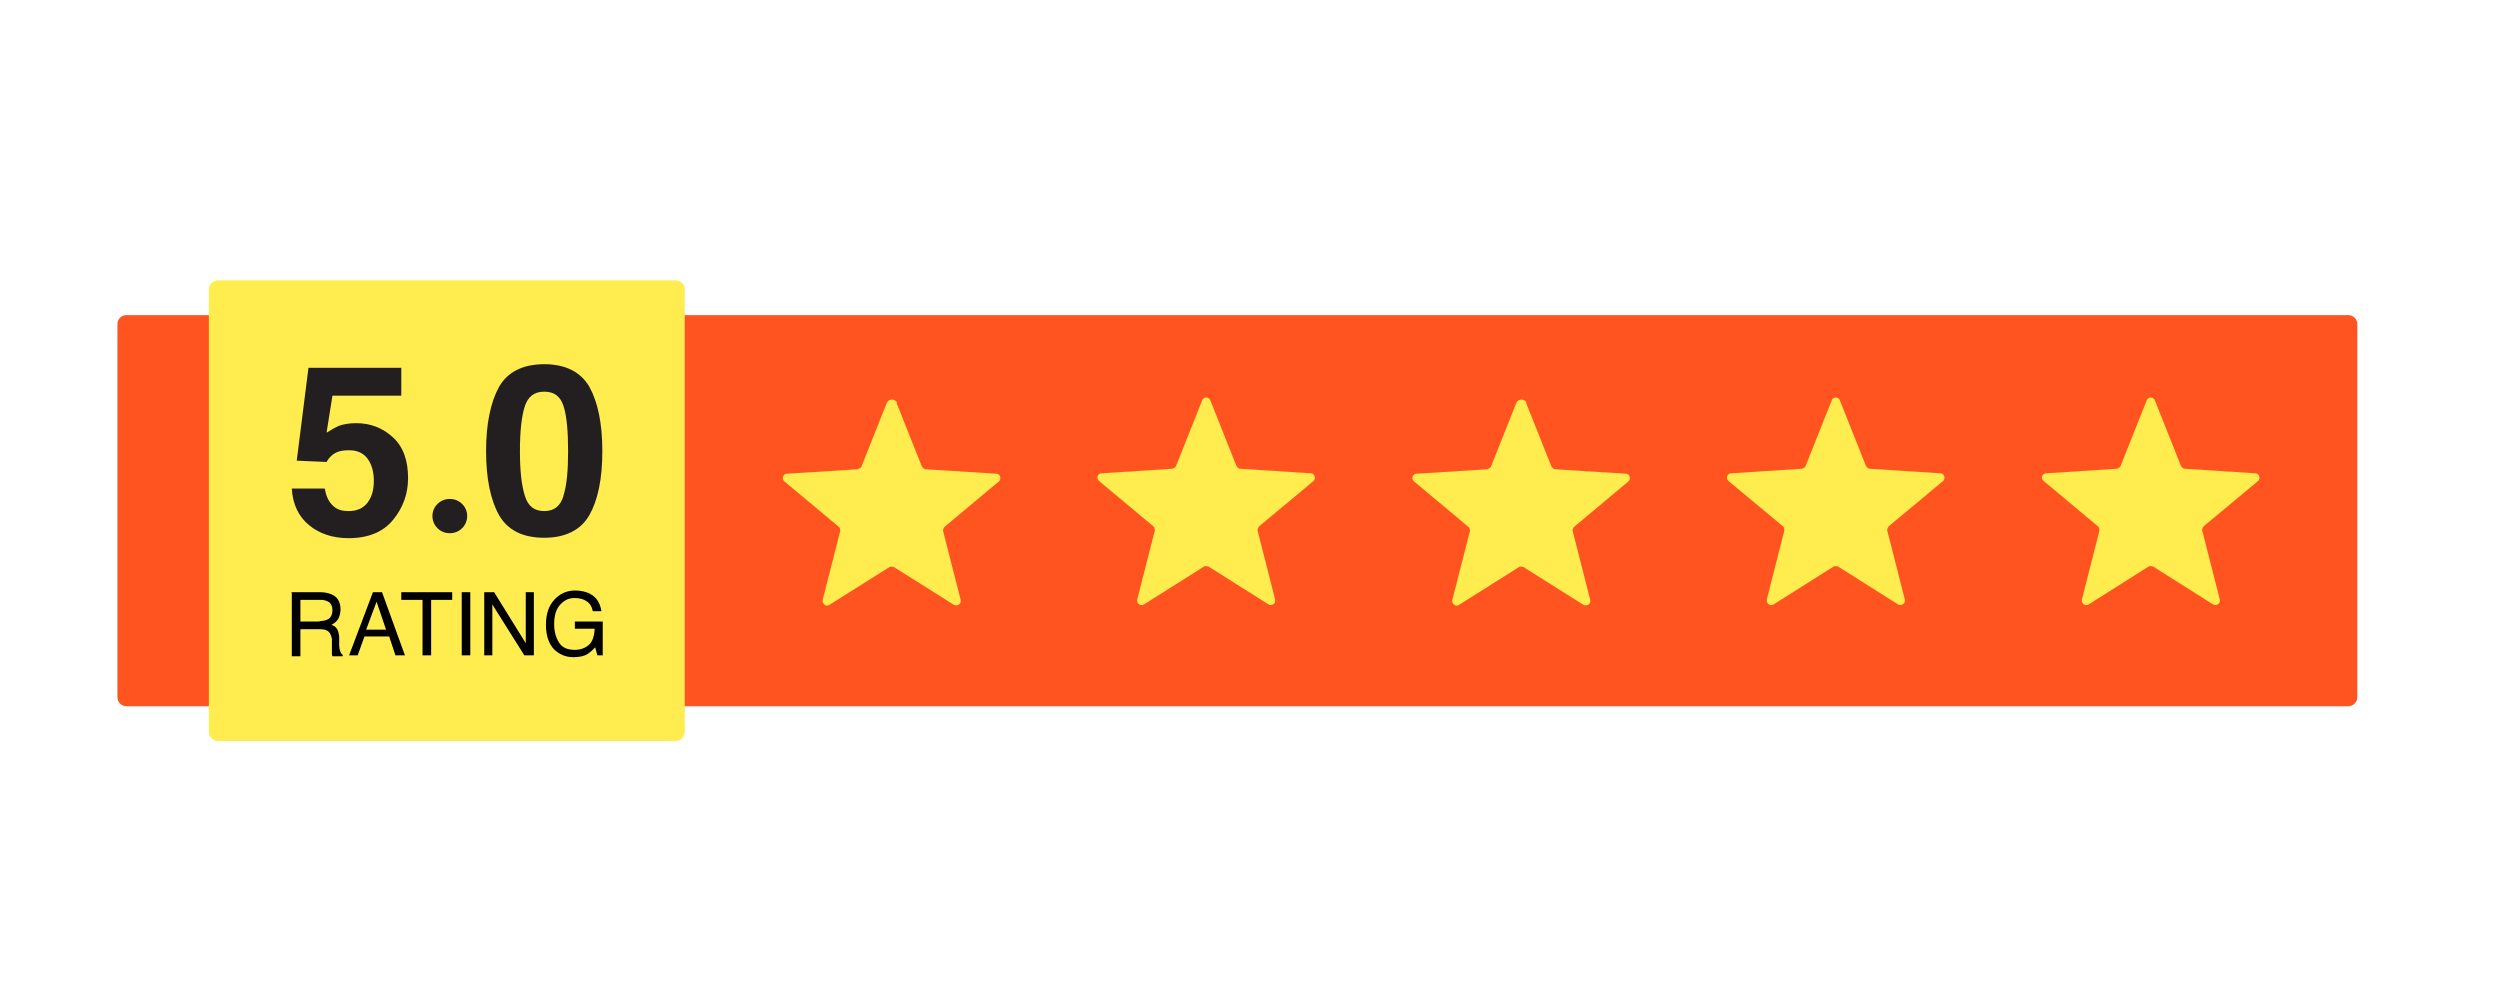 <svg xmlns="http://www.w3.org/2000/svg" xmlns:xlink="http://www.w3.org/1999/xlink" width="100" zoomAndPan="magnify" viewBox="0 0 75 30" height="40" preserveAspectRatio="xMidYMid meet" version="1.2"><defs><clipPath id="62390ebb21"><path d="M 6 8.426 L 21 8.426 L 21 22.215 L 6 22.215 Z M 6 8.426 "/></clipPath></defs><g id="0c138d6ecb"><path style=" stroke:none;fill-rule:nonzero;fill:#ff5420;fill-opacity:1;" d="M 3.793 9.453 L 70.445 9.453 C 70.52 9.453 70.586 9.48 70.637 9.531 C 70.691 9.586 70.719 9.648 70.719 9.723 L 70.719 20.918 C 70.719 20.992 70.691 21.055 70.637 21.109 C 70.586 21.16 70.52 21.188 70.445 21.188 L 3.793 21.188 C 3.719 21.188 3.656 21.16 3.602 21.109 C 3.551 21.055 3.523 20.992 3.523 20.918 L 3.523 9.723 C 3.523 9.648 3.551 9.586 3.602 9.531 C 3.656 9.48 3.719 9.453 3.793 9.453 Z M 3.793 9.453 "/><g clip-rule="nonzero" clip-path="url(#62390ebb21)"><path style=" stroke:none;fill-rule:nonzero;fill:#ffec4e;fill-opacity:1;" d="M 6.539 8.41 L 20.273 8.41 C 20.348 8.41 20.414 8.438 20.465 8.492 C 20.52 8.543 20.543 8.605 20.543 8.684 L 20.543 21.957 C 20.543 22.031 20.52 22.098 20.465 22.148 C 20.414 22.203 20.348 22.23 20.273 22.23 L 6.539 22.23 C 6.465 22.23 6.398 22.203 6.348 22.148 C 6.293 22.098 6.266 22.031 6.266 21.957 L 6.266 8.684 C 6.266 8.605 6.293 8.543 6.348 8.492 C 6.398 8.438 6.465 8.41 6.539 8.41 Z M 6.539 8.41 "/></g><path style=" stroke:none;fill-rule:nonzero;fill:#ffec4e;fill-opacity:1;" d="M 26.898 12.09 L 27.656 13.996 C 27.656 13.996 27.711 14.078 27.766 14.078 L 29.887 14.211 C 30.008 14.211 30.051 14.375 29.969 14.441 L 28.332 15.809 C 28.332 15.809 28.277 15.887 28.293 15.93 L 28.82 17.996 C 28.844 18.117 28.723 18.199 28.617 18.145 L 26.816 17.012 C 26.816 17.012 26.723 16.984 26.684 17.012 L 24.883 18.145 C 24.789 18.215 24.656 18.117 24.68 17.996 L 25.207 15.93 C 25.207 15.93 25.207 15.832 25.168 15.809 L 23.531 14.441 C 23.438 14.359 23.492 14.211 23.613 14.211 L 25.734 14.078 C 25.734 14.078 25.832 14.035 25.844 13.996 L 26.602 12.09 C 26.656 11.953 26.859 11.953 26.914 12.09 Z M 26.898 12.09 "/><path style=" stroke:none;fill-rule:nonzero;fill:#ffec4e;fill-opacity:1;" d="M 36.309 12.008 L 37.094 13.98 C 37.094 13.98 37.148 14.062 37.199 14.062 L 39.324 14.199 C 39.445 14.199 39.484 14.359 39.406 14.43 L 37.77 15.793 C 37.77 15.793 37.715 15.875 37.727 15.914 L 38.254 17.984 C 38.281 18.105 38.16 18.188 38.055 18.133 L 36.254 16.996 C 36.254 16.996 36.16 16.969 36.121 16.996 L 34.32 18.133 C 34.227 18.199 34.09 18.105 34.117 17.984 L 34.645 15.914 C 34.645 15.914 34.645 15.82 34.605 15.793 L 32.969 14.43 C 32.875 14.348 32.93 14.199 33.051 14.199 L 35.172 14.062 C 35.172 14.062 35.27 14.023 35.281 13.98 L 36.066 12.008 C 36.105 11.898 36.27 11.898 36.309 12.008 Z M 36.309 12.008 "/><path style=" stroke:none;fill-rule:nonzero;fill:#ffec4e;fill-opacity:1;" d="M 45.785 12.09 L 46.543 13.996 C 46.543 13.996 46.598 14.078 46.652 14.078 L 48.773 14.211 C 48.895 14.211 48.938 14.375 48.855 14.441 L 47.219 15.809 C 47.219 15.809 47.164 15.887 47.18 15.93 L 47.707 17.996 C 47.734 18.117 47.613 18.199 47.504 18.145 L 45.703 17.012 C 45.703 17.012 45.609 16.984 45.57 17.012 L 43.773 18.145 C 43.676 18.215 43.543 18.117 43.57 17.996 L 44.098 15.93 C 44.098 15.93 44.098 15.832 44.055 15.809 L 42.418 14.441 C 42.324 14.359 42.379 14.211 42.5 14.211 L 44.625 14.078 C 44.625 14.078 44.719 14.035 44.73 13.996 L 45.488 12.09 C 45.543 11.953 45.746 11.953 45.801 12.09 Z M 45.785 12.09 "/><path style=" stroke:none;fill-rule:nonzero;fill:#ffec4e;fill-opacity:1;" d="M 55.195 12.008 L 55.98 13.98 C 55.98 13.98 56.035 14.062 56.09 14.062 L 58.211 14.199 C 58.332 14.199 58.375 14.359 58.293 14.43 L 56.656 15.793 C 56.656 15.793 56.602 15.875 56.617 15.914 L 57.145 17.984 C 57.172 18.105 57.047 18.188 56.941 18.133 L 55.141 16.996 C 55.141 16.996 55.047 16.969 55.008 16.996 L 53.207 18.133 C 53.113 18.199 52.98 18.105 53.004 17.984 L 53.531 15.914 C 53.531 15.914 53.531 15.82 53.492 15.793 L 51.855 14.43 C 51.762 14.348 51.816 14.199 51.938 14.199 L 54.059 14.062 C 54.059 14.062 54.156 14.023 54.168 13.98 L 54.953 12.008 C 54.992 11.898 55.156 11.898 55.195 12.008 Z M 55.195 12.008 "/><path style=" stroke:none;fill-rule:nonzero;fill:#ffec4e;fill-opacity:1;" d="M 64.645 12.008 L 65.43 13.98 C 65.43 13.98 65.484 14.062 65.539 14.062 L 67.66 14.199 C 67.781 14.199 67.824 14.359 67.742 14.43 L 66.105 15.793 C 66.105 15.793 66.051 15.875 66.066 15.914 L 66.594 17.984 C 66.621 18.105 66.5 18.188 66.391 18.133 L 64.594 16.996 C 64.594 16.996 64.496 16.969 64.457 16.996 L 62.66 18.133 C 62.562 18.199 62.43 18.105 62.457 17.984 L 62.984 15.914 C 62.984 15.914 62.984 15.82 62.941 15.793 L 61.309 14.43 C 61.211 14.348 61.266 14.199 61.387 14.199 L 63.512 14.062 C 63.512 14.062 63.605 14.023 63.617 13.98 L 64.402 12.008 C 64.445 11.898 64.605 11.898 64.645 12.008 Z M 64.645 12.008 "/><path style=" stroke:none;fill-rule:nonzero;fill:#231f20;fill-opacity:1;" d="M 10.457 13.508 C 10.336 13.508 10.23 13.523 10.148 13.551 C 10 13.602 9.879 13.711 9.797 13.859 L 8.902 13.82 L 9.254 11.035 L 12.039 11.035 L 12.039 11.871 L 9.973 11.871 L 9.797 12.98 C 9.945 12.887 10.066 12.82 10.16 12.777 C 10.309 12.723 10.484 12.695 10.688 12.695 C 11.109 12.695 11.473 12.832 11.785 13.117 C 12.094 13.398 12.242 13.805 12.242 14.348 C 12.242 14.805 12.094 15.227 11.797 15.59 C 11.5 15.957 11.055 16.145 10.457 16.145 C 9.973 16.145 9.578 16.008 9.27 15.754 C 8.957 15.496 8.781 15.129 8.754 14.656 L 9.742 14.656 C 9.781 14.875 9.852 15.035 9.973 15.156 C 10.094 15.281 10.242 15.332 10.457 15.332 C 10.703 15.332 10.891 15.254 11.027 15.078 C 11.16 14.902 11.215 14.684 11.215 14.43 C 11.215 14.172 11.16 13.953 11.039 13.777 C 10.918 13.602 10.73 13.508 10.473 13.508 Z M 10.457 13.508 "/><path style=" stroke:none;fill-rule:nonzero;fill:#231f20;fill-opacity:1;" d="M 13.488 14.969 L 13.5 14.969 C 13.785 14.969 14.016 15.199 14.016 15.48 C 14.016 15.766 13.785 15.996 13.5 15.996 L 13.488 15.996 C 13.203 15.996 12.973 15.766 12.973 15.48 C 12.973 15.199 13.203 14.969 13.488 14.969 Z M 13.488 14.969 "/><path style=" stroke:none;fill-rule:nonzero;fill:#231f20;fill-opacity:1;" d="M 16.328 16.133 C 15.676 16.133 15.23 15.902 14.973 15.457 C 14.719 15.008 14.582 14.359 14.582 13.535 C 14.582 12.711 14.719 12.062 14.973 11.602 C 15.23 11.156 15.691 10.926 16.328 10.926 C 16.961 10.926 17.422 11.156 17.68 11.602 C 17.934 12.062 18.07 12.695 18.07 13.535 C 18.07 14.375 17.934 15.008 17.68 15.457 C 17.422 15.902 16.961 16.133 16.328 16.133 Z M 16.906 14.859 C 17.004 14.551 17.043 14.117 17.043 13.535 C 17.043 12.953 17.004 12.48 16.906 12.184 C 16.812 11.887 16.625 11.75 16.328 11.75 C 16.027 11.75 15.84 11.898 15.746 12.184 C 15.648 12.48 15.598 12.926 15.598 13.535 C 15.598 14.145 15.648 14.562 15.746 14.875 C 15.84 15.184 16.027 15.332 16.328 15.332 C 16.625 15.332 16.812 15.184 16.906 14.875 Z M 16.906 14.859 "/><path style=" stroke:none;fill-rule:nonzero;fill:#000000;fill-opacity:1;" d="M 8.742 17.766 L 9.605 17.766 C 9.742 17.766 9.863 17.793 9.957 17.836 C 10.133 17.914 10.215 18.066 10.215 18.281 C 10.215 18.391 10.188 18.484 10.148 18.566 C 10.105 18.633 10.039 18.699 9.945 18.742 C 10.012 18.77 10.078 18.809 10.105 18.863 C 10.148 18.918 10.16 18.996 10.176 19.105 L 10.176 19.363 C 10.176 19.43 10.188 19.484 10.203 19.523 C 10.215 19.578 10.242 19.621 10.281 19.645 L 10.281 19.688 L 9.973 19.688 C 9.973 19.688 9.957 19.645 9.957 19.621 C 9.957 19.594 9.957 19.539 9.957 19.473 L 9.957 19.16 C 9.93 19.039 9.891 18.957 9.809 18.918 C 9.77 18.891 9.688 18.875 9.578 18.875 L 9.012 18.875 L 9.012 19.688 L 8.754 19.688 L 8.754 17.793 Z M 9.578 18.633 C 9.703 18.633 9.797 18.605 9.863 18.566 C 9.93 18.512 9.973 18.43 9.973 18.309 C 9.973 18.172 9.918 18.078 9.824 18.039 C 9.77 18.012 9.703 17.996 9.621 17.996 L 9.012 17.996 L 9.012 18.645 L 9.594 18.645 Z M 9.578 18.633 "/><path style=" stroke:none;fill-rule:nonzero;fill:#000000;fill-opacity:1;" d="M 11.16 17.766 L 11.461 17.766 L 12.148 19.66 L 11.863 19.66 L 11.676 19.094 L 10.934 19.094 L 10.73 19.66 L 10.473 19.66 L 11.188 17.766 Z M 11.582 18.891 L 11.297 18.051 L 10.984 18.891 Z M 11.582 18.891 "/><path style=" stroke:none;fill-rule:nonzero;fill:#000000;fill-opacity:1;" d="M 13.566 17.766 L 13.566 17.996 L 12.934 17.996 L 12.934 19.66 L 12.676 19.66 L 12.676 17.996 L 12.039 17.996 L 12.039 17.766 L 13.582 17.766 Z M 13.566 17.766 "/><path style=" stroke:none;fill-rule:nonzero;fill:#000000;fill-opacity:1;" d="M 13.852 17.766 L 14.109 17.766 L 14.109 19.66 L 13.852 19.66 Z M 13.852 17.766 "/><path style=" stroke:none;fill-rule:nonzero;fill:#000000;fill-opacity:1;" d="M 14.527 17.766 L 14.824 17.766 L 15.773 19.297 L 15.773 17.766 L 16.016 17.766 L 16.016 19.66 L 15.73 19.66 L 14.77 18.133 L 14.77 19.66 L 14.527 19.66 Z M 14.527 17.766 "/><path style=" stroke:none;fill-rule:nonzero;fill:#000000;fill-opacity:1;" d="M 17.707 17.82 C 17.895 17.914 18.004 18.09 18.043 18.336 L 17.785 18.336 C 17.758 18.199 17.691 18.09 17.598 18.039 C 17.504 17.969 17.379 17.941 17.23 17.941 C 17.055 17.941 16.922 18.012 16.801 18.145 C 16.68 18.281 16.625 18.469 16.625 18.727 C 16.625 18.957 16.68 19.133 16.773 19.281 C 16.867 19.43 17.027 19.496 17.246 19.496 C 17.406 19.496 17.555 19.445 17.664 19.348 C 17.773 19.254 17.828 19.094 17.84 18.863 L 17.246 18.863 L 17.246 18.645 L 18.082 18.645 L 18.082 19.66 L 17.922 19.66 L 17.855 19.418 C 17.773 19.512 17.691 19.578 17.625 19.621 C 17.516 19.688 17.367 19.715 17.203 19.715 C 16.988 19.715 16.801 19.645 16.637 19.496 C 16.461 19.32 16.379 19.066 16.379 18.742 C 16.379 18.418 16.461 18.172 16.637 17.984 C 16.801 17.809 17.004 17.715 17.258 17.715 C 17.434 17.715 17.582 17.754 17.719 17.82 Z M 17.707 17.82 "/></g></svg>